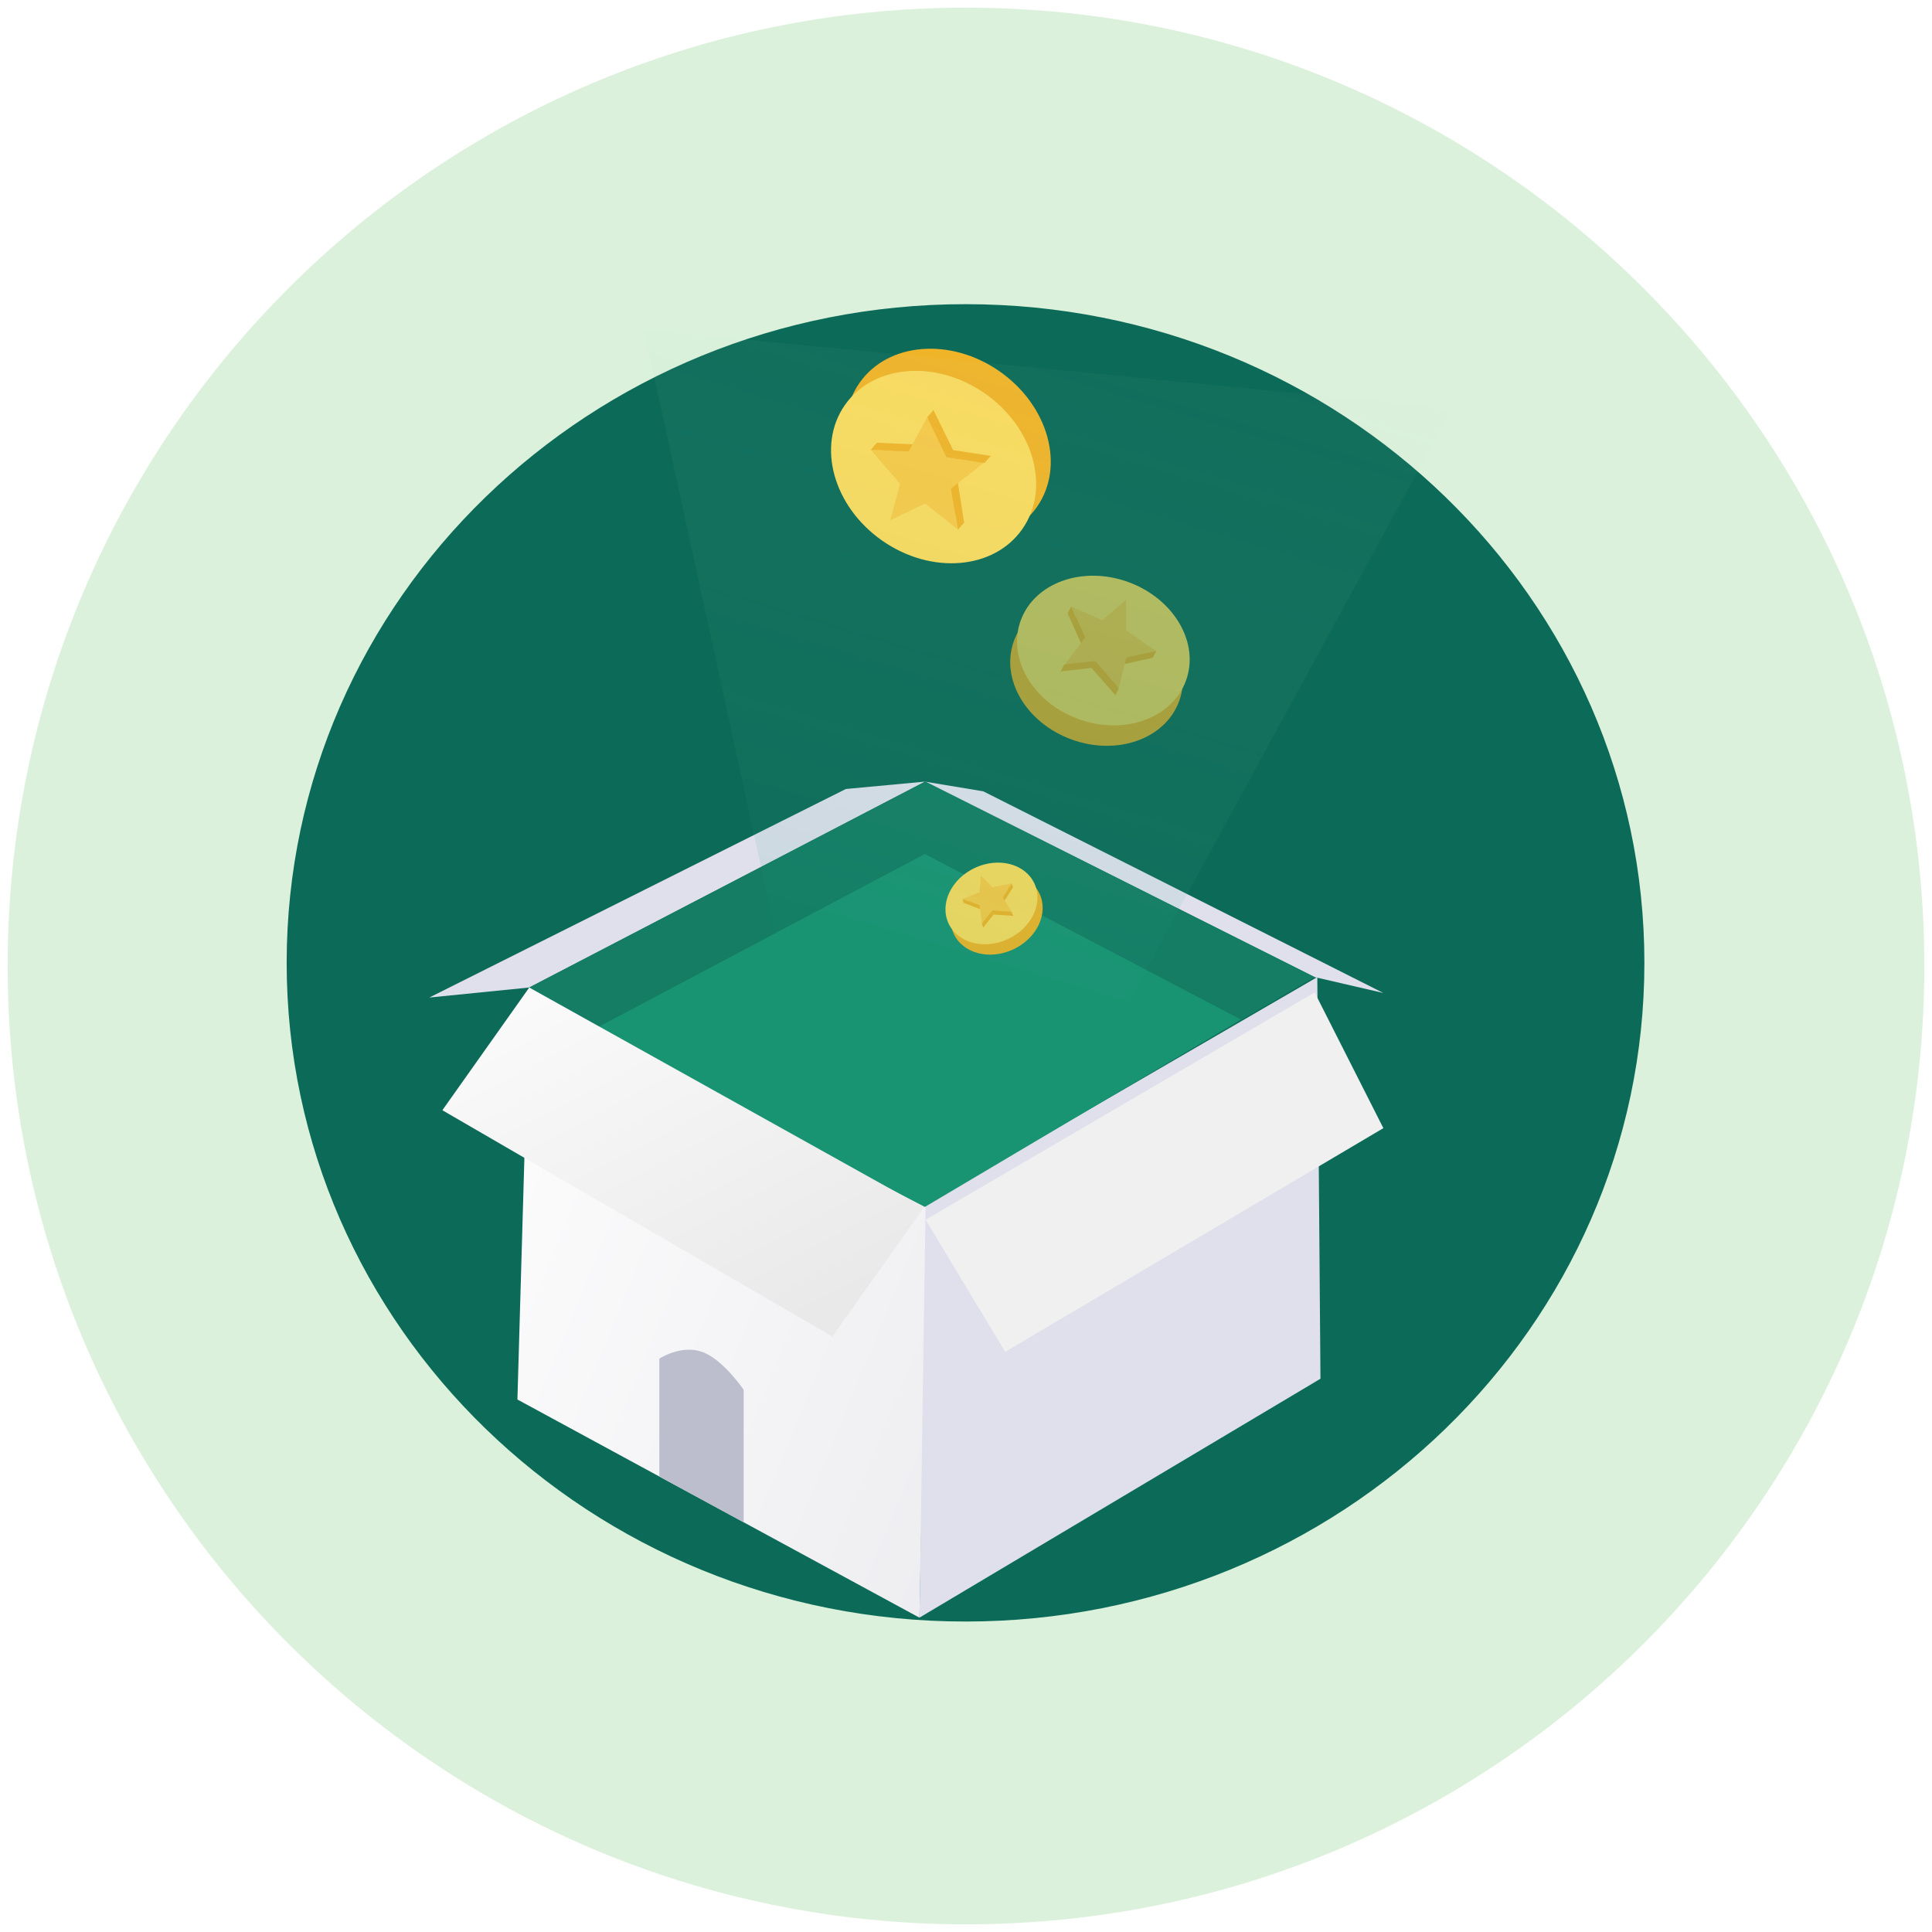 <svg xmlns="http://www.w3.org/2000/svg" width="252" height="252" fill="none"><style><![CDATA[.B{fill:#f0b429}.C{fill-rule:evenodd}.D{fill:#fadb5f}.E{fill:#f7c948}]]></style><g class="C"><path d="M126 251c69.036 0 125-55.964 125-125S195.036 1 126 1 1 56.964 1 126s55.964 125 125 125z" fill="#dbf1db"/><path d="M125.938 211.187c48.728 0 88.23-38.323 88.23-85.598s-39.502-85.597-88.23-85.597-88.23 38.323-88.23 85.598 39.502 85.598 88.23 85.598z" fill="#0c6b58" stroke="#0c6b58" stroke-width=".635"/><path d="M67.489 182.544L119.928 211 121 157.5l-51.96-28.692-1.551 53.736z" fill="url(#B)"/><g fill="#dfe0ec"><path d="M56 130.113l13.037-1.31 51.597-26.852-10.301.96L56 130.113z"/><path d="M120.632 101.951l50.843 25.495 8.963 2.074-52.186-26.304-7.62-1.265z"/></g><path d="M69.034 128.803l51.696-26.852 50.745 25.495-50.745 29.643s-33.886-16.729-41.072-21.096-10.624-7.19-10.624-7.19z" fill="#147d64"/><path d="M97 198.562v-17.285s-2.748-4.063-5.5-4.974-5.5.911-5.5.911v15.374l11 5.974z" fill="#bcbece"/><path d="M120.734 157.091l-.807 53.906 52.307-31.162-.412-52.387-51.088 29.643z" fill="#dfe0ec"/></g><g filter="url(#A)" class="C"><path d="M120.731 157.091l50.745-29.643 8.963 17.702-49.326 29.177-10.382-17.236z" fill="#f0f0f0"/></g><g class="C"><path d="M77.203 134.407l43.43-23.02 41.225 21.595-41.225 24.445-29.439-15.263c-9.8-5.194-13.991-7.757-13.991-7.757z" fill="#199473"/><path d="M69.035 128.808L120.5 157.5l-11.929 16.83-50.87-29.518 11.334-16.004z" fill="url(#C)"/></g><ellipse cx="123.68" cy="58.034" rx="11.704" ry="14.119" transform="rotate(304.959 123.68 58.034)" class="B"/><ellipse cx="121.772" cy="60.923" rx="11.704" ry="14.119" transform="rotate(304.959 121.772 60.923)" class="D"/><path d="M118.29 62.2l-3.823-4.444 4.956.214 2.333-4.476 2.568 5.222 4.901.747-4.306 3.38.84 5.326-4.192-3.391-4.552 2.181 1.275-4.759z" class="B"/><path d="M117.397 63.094l-3.823-4.444 4.956.214 2.415-4.454 2.486 5.2 4.901.746-4.306 3.38.921 5.348-4.274-3.412-4.551 2.181 1.275-4.759z" class="E"/><g class="B"><path d="M114.382 57.752l-.812.916 5.042.218-4.23-1.134zm7.376-4.258l-.812.916 2.568 5.222-1.756-6.138z"/><path d="M125.76 68.169l-.812.916-.84-5.326 1.652 4.41zm3.466-8.706l-.812.916-4.901-.746 5.713-.169z"/></g><g opacity=".7"><ellipse cx="143.027" cy="87.521" rx="9.508" ry="11.47" transform="rotate(109.959 143.027 87.521)" class="B"/><ellipse cx="143.916" cy="84.852" rx="9.508" ry="11.47" transform="rotate(109.959 143.916 84.852)" class="D"/><path d="M146.378 83.12l3.934 2.684-3.934.874-.89 4.003-3.113-3.558-4.002.445 2.668-3.558-1.779-4.003 4.003 1.779 3.113-2.668v4.003z" class="B"/><path d="M146.892 82.23l3.934 2.684-3.934.874-.958 4.003-3.045-3.558-4.003.445 2.669-3.558-1.848-4.003 4.071 1.779 3.114-2.668v4.003z" class="E"/><g class="B"><path d="M150.381 85.788l.445-.889-4.003.889h3.558zm-4.891 4.892l.445-.889-3.113-3.558 2.668 4.447z"/><path d="M139.263 80.006l.444-.89 1.779 4.003-2.223-3.113zm-.89 7.56l.445-.889 4.003-.445-4.448 1.334z"/></g></g><ellipse cx="130" cy="119.194" rx="5.119" ry="6.175" transform="rotate(64.959 130 119.194)" class="B"/><ellipse cx="129.322" cy="117.84" rx="5.119" ry="6.175" transform="rotate(64.959 129.322 117.84)" class="D"/><path d="M129.601 116.242l2.519-.476-1.165 1.831 1.186 1.862-2.54-.169-1.355 1.693-.338-2.371-2.201-.846 2.201-.847.169-2.201 1.524 1.524z" class="B"/><path d="M129.457 115.708l2.52-.476-1.165 1.831 1.159 1.888-2.514-.195-1.354 1.693-.339-2.37-2.227-.821 2.227-.873.169-2.201 1.524 1.524z" class="E"/><g class="B"><path d="M132.14 115.734l-.17-.508-1.185 1.863 1.355-1.355zm0 3.725l-.17-.508-2.539-.169 2.709.677z"/><path d="M125.706 117.766l-.169-.508 2.201.846-2.032-.338zm2.54 3.217l-.169-.508 1.354-1.693-1.185 2.201z"/></g><path d="M84 43l19.627 90.07 37.075 9.481 48.705-89.28L84 43z" fill="url(#D)"/><defs><filter id="A" x="114.731" y="123.448" width="71.708" height="58.879" filterUnits="userSpaceOnUse" color-interpolation-filters="sRGB"><feFlood flood-opacity="0" result="A"/><feColorMatrix in="SourceAlpha" values="0 0 0 0 0 0 0 0 0 0 0 0 0 0 0 0 0 0 127 0"/><feOffset dy="2"/><feGaussianBlur stdDeviation="3"/><feColorMatrix values="0 0 0 0 0 0 0 0 0 0 0 0 0 0 0 0 0 0 0.053 0"/><feBlend in2="A"/><feBlend in="SourceGraphic"/></filter><linearGradient id="B" x1="157.012" y1="162.685" x2="57.168" y2="121.725" gradientUnits="userSpaceOnUse"><stop stop-color="#ebebef"/><stop offset="1" stop-color="#fff"/></linearGradient><linearGradient id="C" x1="144.857" y1="151.232" x2="112.648" y2="89.7" gradientUnits="userSpaceOnUse"><stop stop-color="#e9e9e9"/><stop offset="1" stop-color="#fff"/></linearGradient><linearGradient id="D" x1="121.074" y1="122.799" x2="154.138" y2="12.813" gradientUnits="userSpaceOnUse"><stop stop-color="#199473" stop-opacity=".1"/><stop offset="1" stop-color="#fff" stop-opacity="0"/></linearGradient></defs></svg>
